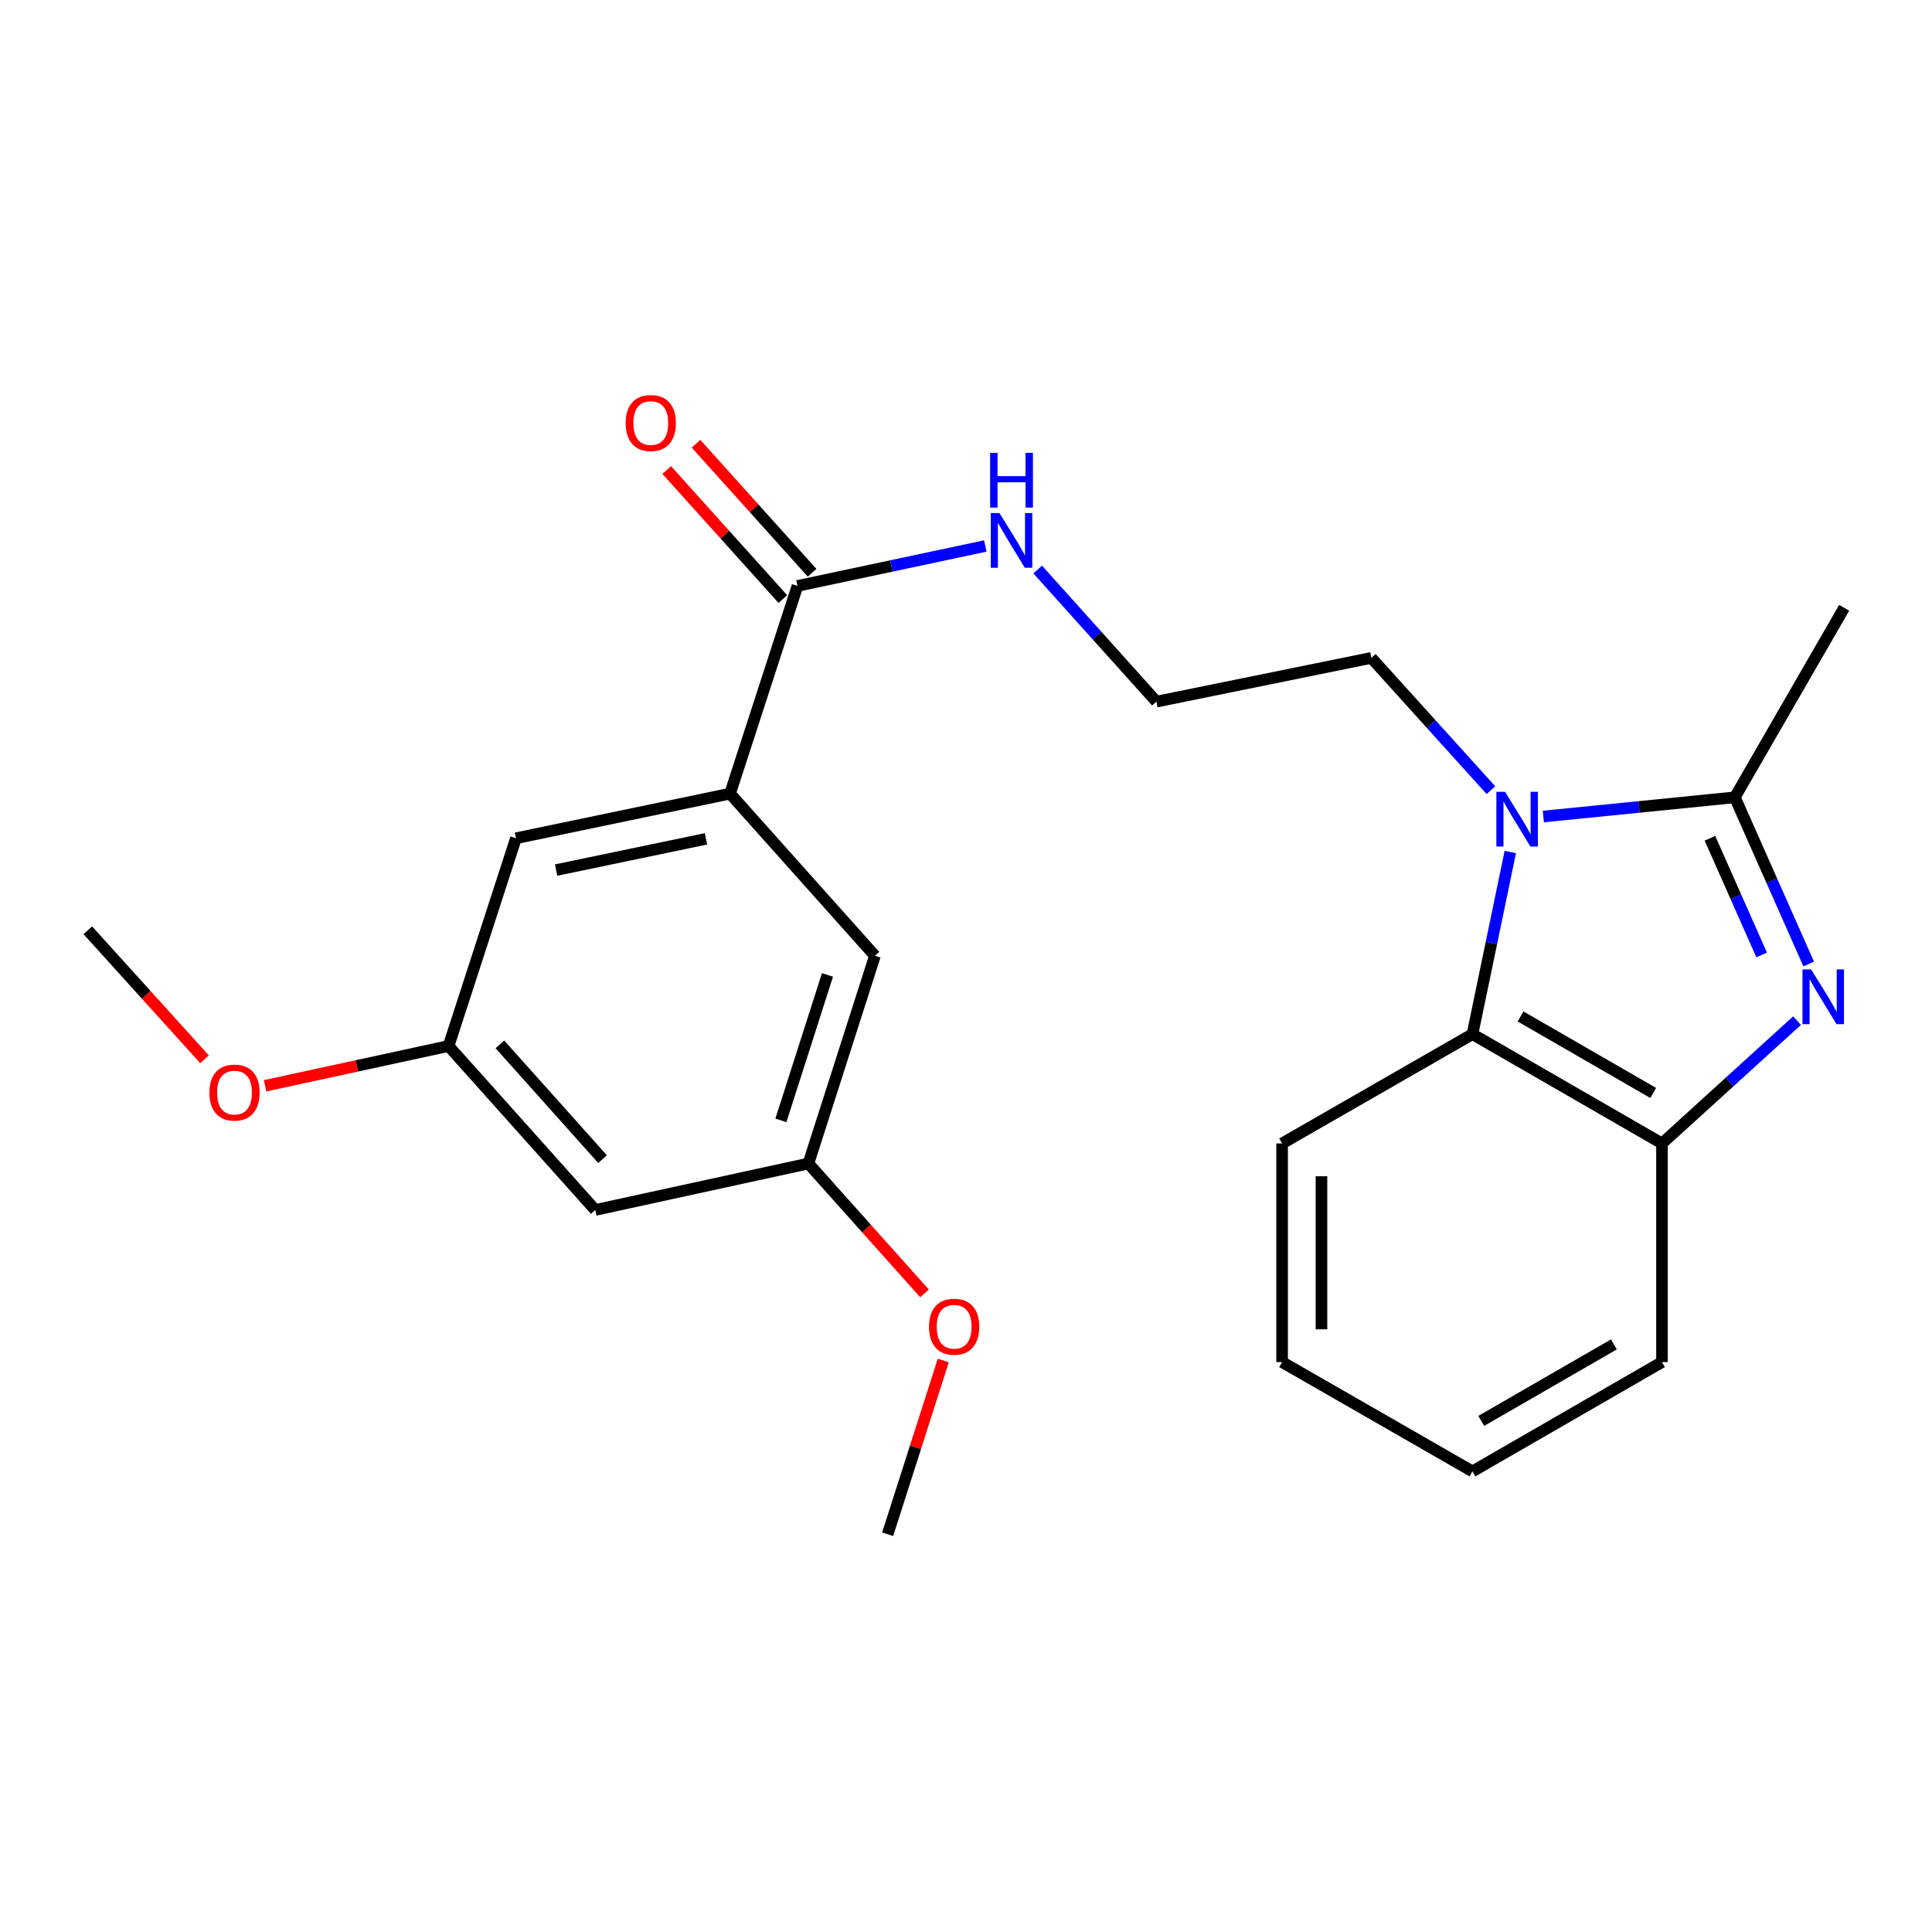 <?xml version='1.0' encoding='iso-8859-1'?>
<svg version='1.1' baseProfile='full'
              xmlns='http://www.w3.org/2000/svg'
                      xmlns:rdkit='http://www.rdkit.org/xml'
                      xmlns:xlink='http://www.w3.org/1999/xlink'
                  xml:space='preserve'
width='1000px' height='1000px' viewBox='0 0 1000 1000'>
<!-- END OF HEADER -->
<rect style='opacity:1.0;fill:#FFFFFF;stroke:none' width='1000' height='1000' x='0' y='0'> </rect>
<path class='bond-1' d='M 936.179,498.963 L 917.063,455.828' style='fill:none;fill-rule:evenodd;stroke:#0000FF;stroke-width:6px;stroke-linecap:butt;stroke-linejoin:miter;stroke-opacity:1' />
<path class='bond-1' d='M 917.063,455.828 L 897.947,412.694' style='fill:none;fill-rule:evenodd;stroke:#000000;stroke-width:6px;stroke-linecap:butt;stroke-linejoin:miter;stroke-opacity:1' />
<path class='bond-1' d='M 911.823,494.275 L 898.442,464.081' style='fill:none;fill-rule:evenodd;stroke:#0000FF;stroke-width:6px;stroke-linecap:butt;stroke-linejoin:miter;stroke-opacity:1' />
<path class='bond-1' d='M 898.442,464.081 L 885.061,433.887' style='fill:none;fill-rule:evenodd;stroke:#000000;stroke-width:6px;stroke-linecap:butt;stroke-linejoin:miter;stroke-opacity:1' />
<path class='bond-3' d='M 930.145,528.278 L 895.195,560.064' style='fill:none;fill-rule:evenodd;stroke:#0000FF;stroke-width:6px;stroke-linecap:butt;stroke-linejoin:miter;stroke-opacity:1' />
<path class='bond-3' d='M 895.195,560.064 L 860.244,591.849' style='fill:none;fill-rule:evenodd;stroke:#000000;stroke-width:6px;stroke-linecap:butt;stroke-linejoin:miter;stroke-opacity:1' />
<path class='bond-0' d='M 798.829,422.637 L 848.388,417.666' style='fill:none;fill-rule:evenodd;stroke:#0000FF;stroke-width:6px;stroke-linecap:butt;stroke-linejoin:miter;stroke-opacity:1' />
<path class='bond-0' d='M 848.388,417.666 L 897.947,412.694' style='fill:none;fill-rule:evenodd;stroke:#000000;stroke-width:6px;stroke-linecap:butt;stroke-linejoin:miter;stroke-opacity:1' />
<path class='bond-13' d='M 771.705,409.002 L 740.762,374.764' style='fill:none;fill-rule:evenodd;stroke:#0000FF;stroke-width:6px;stroke-linecap:butt;stroke-linejoin:miter;stroke-opacity:1' />
<path class='bond-13' d='M 740.762,374.764 L 709.819,340.525' style='fill:none;fill-rule:evenodd;stroke:#000000;stroke-width:6px;stroke-linecap:butt;stroke-linejoin:miter;stroke-opacity:1' />
<path class='bond-24' d='M 781.728,440.999 L 771.94,488.136' style='fill:none;fill-rule:evenodd;stroke:#0000FF;stroke-width:6px;stroke-linecap:butt;stroke-linejoin:miter;stroke-opacity:1' />
<path class='bond-24' d='M 771.94,488.136 L 762.152,535.272' style='fill:none;fill-rule:evenodd;stroke:#000000;stroke-width:6px;stroke-linecap:butt;stroke-linejoin:miter;stroke-opacity:1' />
<path class='bond-14' d='M 897.947,412.694 L 954.545,314.591' style='fill:none;fill-rule:evenodd;stroke:#000000;stroke-width:6px;stroke-linecap:butt;stroke-linejoin:miter;stroke-opacity:1' />
<path class='bond-2' d='M 762.152,535.272 L 860.244,591.849' style='fill:none;fill-rule:evenodd;stroke:#000000;stroke-width:6px;stroke-linecap:butt;stroke-linejoin:miter;stroke-opacity:1' />
<path class='bond-2' d='M 787.042,526.116 L 855.706,565.719' style='fill:none;fill-rule:evenodd;stroke:#000000;stroke-width:6px;stroke-linecap:butt;stroke-linejoin:miter;stroke-opacity:1' />
<path class='bond-18' d='M 762.152,535.272 L 663.619,591.849' style='fill:none;fill-rule:evenodd;stroke:#000000;stroke-width:6px;stroke-linecap:butt;stroke-linejoin:miter;stroke-opacity:1' />
<path class='bond-19' d='M 860.244,591.849 L 860.244,705.013' style='fill:none;fill-rule:evenodd;stroke:#000000;stroke-width:6px;stroke-linecap:butt;stroke-linejoin:miter;stroke-opacity:1' />
<path class='bond-4' d='M 377.874,410.782 L 412.771,303.276' style='fill:none;fill-rule:evenodd;stroke:#000000;stroke-width:6px;stroke-linecap:butt;stroke-linejoin:miter;stroke-opacity:1' />
<path class='bond-6' d='M 377.874,410.782 L 267.064,433.876' style='fill:none;fill-rule:evenodd;stroke:#000000;stroke-width:6px;stroke-linecap:butt;stroke-linejoin:miter;stroke-opacity:1' />
<path class='bond-6' d='M 365.408,434.185 L 287.841,450.351' style='fill:none;fill-rule:evenodd;stroke:#000000;stroke-width:6px;stroke-linecap:butt;stroke-linejoin:miter;stroke-opacity:1' />
<path class='bond-7' d='M 377.874,410.782 L 452.861,494.719' style='fill:none;fill-rule:evenodd;stroke:#000000;stroke-width:6px;stroke-linecap:butt;stroke-linejoin:miter;stroke-opacity:1' />
<path class='bond-5' d='M 412.771,303.276 L 461.384,292.939' style='fill:none;fill-rule:evenodd;stroke:#000000;stroke-width:6px;stroke-linecap:butt;stroke-linejoin:miter;stroke-opacity:1' />
<path class='bond-5' d='M 461.384,292.939 L 509.998,282.603' style='fill:none;fill-rule:evenodd;stroke:#0000FF;stroke-width:6px;stroke-linecap:butt;stroke-linejoin:miter;stroke-opacity:1' />
<path class='bond-11' d='M 420.341,296.464 L 390.295,263.069' style='fill:none;fill-rule:evenodd;stroke:#000000;stroke-width:6px;stroke-linecap:butt;stroke-linejoin:miter;stroke-opacity:1' />
<path class='bond-11' d='M 390.295,263.069 L 360.249,229.673' style='fill:none;fill-rule:evenodd;stroke:#FF0000;stroke-width:6px;stroke-linecap:butt;stroke-linejoin:miter;stroke-opacity:1' />
<path class='bond-11' d='M 405.2,310.087 L 375.154,276.691' style='fill:none;fill-rule:evenodd;stroke:#000000;stroke-width:6px;stroke-linecap:butt;stroke-linejoin:miter;stroke-opacity:1' />
<path class='bond-11' d='M 375.154,276.691 L 345.108,243.296' style='fill:none;fill-rule:evenodd;stroke:#FF0000;stroke-width:6px;stroke-linecap:butt;stroke-linejoin:miter;stroke-opacity:1' />
<path class='bond-10' d='M 267.064,433.876 L 232.179,541.405' style='fill:none;fill-rule:evenodd;stroke:#000000;stroke-width:6px;stroke-linecap:butt;stroke-linejoin:miter;stroke-opacity:1' />
<path class='bond-9' d='M 452.861,494.719 L 418.428,602.236' style='fill:none;fill-rule:evenodd;stroke:#000000;stroke-width:6px;stroke-linecap:butt;stroke-linejoin:miter;stroke-opacity:1' />
<path class='bond-9' d='M 428.299,504.634 L 404.196,579.897' style='fill:none;fill-rule:evenodd;stroke:#000000;stroke-width:6px;stroke-linecap:butt;stroke-linejoin:miter;stroke-opacity:1' />
<path class='bond-8' d='M 308.082,626.281 L 418.428,602.236' style='fill:none;fill-rule:evenodd;stroke:#000000;stroke-width:6px;stroke-linecap:butt;stroke-linejoin:miter;stroke-opacity:1' />
<path class='bond-26' d='M 308.082,626.281 L 232.179,541.405' style='fill:none;fill-rule:evenodd;stroke:#000000;stroke-width:6px;stroke-linecap:butt;stroke-linejoin:miter;stroke-opacity:1' />
<path class='bond-26' d='M 311.879,599.973 L 258.747,540.56' style='fill:none;fill-rule:evenodd;stroke:#000000;stroke-width:6px;stroke-linecap:butt;stroke-linejoin:miter;stroke-opacity:1' />
<path class='bond-17' d='M 418.428,602.236 L 448.482,635.856' style='fill:none;fill-rule:evenodd;stroke:#000000;stroke-width:6px;stroke-linecap:butt;stroke-linejoin:miter;stroke-opacity:1' />
<path class='bond-17' d='M 448.482,635.856 L 478.536,669.476' style='fill:none;fill-rule:evenodd;stroke:#FF0000;stroke-width:6px;stroke-linecap:butt;stroke-linejoin:miter;stroke-opacity:1' />
<path class='bond-16' d='M 232.179,541.405 L 184.697,551.705' style='fill:none;fill-rule:evenodd;stroke:#000000;stroke-width:6px;stroke-linecap:butt;stroke-linejoin:miter;stroke-opacity:1' />
<path class='bond-16' d='M 184.697,551.705 L 137.214,562.004' style='fill:none;fill-rule:evenodd;stroke:#FF0000;stroke-width:6px;stroke-linecap:butt;stroke-linejoin:miter;stroke-opacity:1' />
<path class='bond-12' d='M 537.114,294.791 L 567.835,328.979' style='fill:none;fill-rule:evenodd;stroke:#0000FF;stroke-width:6px;stroke-linecap:butt;stroke-linejoin:miter;stroke-opacity:1' />
<path class='bond-12' d='M 567.835,328.979 L 598.556,363.167' style='fill:none;fill-rule:evenodd;stroke:#000000;stroke-width:6px;stroke-linecap:butt;stroke-linejoin:miter;stroke-opacity:1' />
<path class='bond-15' d='M 709.819,340.525 L 598.556,363.167' style='fill:none;fill-rule:evenodd;stroke:#000000;stroke-width:6px;stroke-linecap:butt;stroke-linejoin:miter;stroke-opacity:1' />
<path class='bond-20' d='M 105.865,548.29 L 75.66,514.902' style='fill:none;fill-rule:evenodd;stroke:#FF0000;stroke-width:6px;stroke-linecap:butt;stroke-linejoin:miter;stroke-opacity:1' />
<path class='bond-20' d='M 75.66,514.902 L 45.455,481.514' style='fill:none;fill-rule:evenodd;stroke:#000000;stroke-width:6px;stroke-linecap:butt;stroke-linejoin:miter;stroke-opacity:1' />
<path class='bond-21' d='M 488.238,704.208 L 473.842,749.17' style='fill:none;fill-rule:evenodd;stroke:#FF0000;stroke-width:6px;stroke-linecap:butt;stroke-linejoin:miter;stroke-opacity:1' />
<path class='bond-21' d='M 473.842,749.17 L 459.446,794.132' style='fill:none;fill-rule:evenodd;stroke:#000000;stroke-width:6px;stroke-linecap:butt;stroke-linejoin:miter;stroke-opacity:1' />
<path class='bond-25' d='M 663.619,591.849 L 663.619,705.013' style='fill:none;fill-rule:evenodd;stroke:#000000;stroke-width:6px;stroke-linecap:butt;stroke-linejoin:miter;stroke-opacity:1' />
<path class='bond-25' d='M 683.986,608.823 L 683.986,688.038' style='fill:none;fill-rule:evenodd;stroke:#000000;stroke-width:6px;stroke-linecap:butt;stroke-linejoin:miter;stroke-opacity:1' />
<path class='bond-23' d='M 860.244,705.013 L 762.152,761.589' style='fill:none;fill-rule:evenodd;stroke:#000000;stroke-width:6px;stroke-linecap:butt;stroke-linejoin:miter;stroke-opacity:1' />
<path class='bond-23' d='M 835.354,695.856 L 766.69,735.459' style='fill:none;fill-rule:evenodd;stroke:#000000;stroke-width:6px;stroke-linecap:butt;stroke-linejoin:miter;stroke-opacity:1' />
<path class='bond-22' d='M 663.619,705.013 L 762.152,761.589' style='fill:none;fill-rule:evenodd;stroke:#000000;stroke-width:6px;stroke-linecap:butt;stroke-linejoin:miter;stroke-opacity:1' />
<path  class='atom-0' d='M 937.445 501.786
L 946.725 516.786
Q 947.645 518.266, 949.125 520.946
Q 950.605 523.626, 950.685 523.786
L 950.685 501.786
L 954.445 501.786
L 954.445 530.106
L 950.565 530.106
L 940.605 513.706
Q 939.445 511.786, 938.205 509.586
Q 937.005 507.386, 936.645 506.706
L 936.645 530.106
L 932.965 530.106
L 932.965 501.786
L 937.445 501.786
' fill='#0000FF'/>
<path  class='atom-1' d='M 778.998 409.838
L 788.278 424.838
Q 789.198 426.318, 790.678 428.998
Q 792.158 431.678, 792.238 431.838
L 792.238 409.838
L 795.998 409.838
L 795.998 438.158
L 792.118 438.158
L 782.158 421.758
Q 780.998 419.838, 779.758 417.638
Q 778.558 415.438, 778.198 414.758
L 778.198 438.158
L 774.518 438.158
L 774.518 409.838
L 778.998 409.838
' fill='#0000FF'/>
<path  class='atom-12' d='M 323.845 218.966
Q 323.845 212.166, 327.205 208.366
Q 330.565 204.566, 336.845 204.566
Q 343.125 204.566, 346.485 208.366
Q 349.845 212.166, 349.845 218.966
Q 349.845 225.846, 346.445 229.766
Q 343.045 233.646, 336.845 233.646
Q 330.605 233.646, 327.205 229.766
Q 323.845 225.886, 323.845 218.966
M 336.845 230.446
Q 341.165 230.446, 343.485 227.566
Q 345.845 224.646, 345.845 218.966
Q 345.845 213.406, 343.485 210.606
Q 341.165 207.766, 336.845 207.766
Q 332.525 207.766, 330.165 210.566
Q 327.845 213.366, 327.845 218.966
Q 327.845 224.686, 330.165 227.566
Q 332.525 230.446, 336.845 230.446
' fill='#FF0000'/>
<path  class='atom-13' d='M 517.31 265.557
L 526.59 280.557
Q 527.51 282.037, 528.99 284.717
Q 530.47 287.397, 530.55 287.557
L 530.55 265.557
L 534.31 265.557
L 534.31 293.877
L 530.43 293.877
L 520.47 277.477
Q 519.31 275.557, 518.07 273.357
Q 516.87 271.157, 516.51 270.477
L 516.51 293.877
L 512.83 293.877
L 512.83 265.557
L 517.31 265.557
' fill='#0000FF'/>
<path  class='atom-13' d='M 512.49 234.405
L 516.33 234.405
L 516.33 246.445
L 530.81 246.445
L 530.81 234.405
L 534.65 234.405
L 534.65 262.725
L 530.81 262.725
L 530.81 249.645
L 516.33 249.645
L 516.33 262.725
L 512.49 262.725
L 512.49 234.405
' fill='#0000FF'/>
<path  class='atom-17' d='M 108.38 565.519
Q 108.38 558.719, 111.74 554.919
Q 115.1 551.119, 121.38 551.119
Q 127.66 551.119, 131.02 554.919
Q 134.38 558.719, 134.38 565.519
Q 134.38 572.399, 130.98 576.319
Q 127.58 580.199, 121.38 580.199
Q 115.14 580.199, 111.74 576.319
Q 108.38 572.439, 108.38 565.519
M 121.38 576.999
Q 125.7 576.999, 128.02 574.119
Q 130.38 571.199, 130.38 565.519
Q 130.38 559.959, 128.02 557.159
Q 125.7 554.319, 121.38 554.319
Q 117.06 554.319, 114.7 557.119
Q 112.38 559.919, 112.38 565.519
Q 112.38 571.239, 114.7 574.119
Q 117.06 576.999, 121.38 576.999
' fill='#FF0000'/>
<path  class='atom-18' d='M 480.867 686.705
Q 480.867 679.905, 484.227 676.105
Q 487.587 672.305, 493.867 672.305
Q 500.147 672.305, 503.507 676.105
Q 506.867 679.905, 506.867 686.705
Q 506.867 693.585, 503.467 697.505
Q 500.067 701.385, 493.867 701.385
Q 487.627 701.385, 484.227 697.505
Q 480.867 693.625, 480.867 686.705
M 493.867 698.185
Q 498.187 698.185, 500.507 695.305
Q 502.867 692.385, 502.867 686.705
Q 502.867 681.145, 500.507 678.345
Q 498.187 675.505, 493.867 675.505
Q 489.547 675.505, 487.187 678.305
Q 484.867 681.105, 484.867 686.705
Q 484.867 692.425, 487.187 695.305
Q 489.547 698.185, 493.867 698.185
' fill='#FF0000'/>
</svg>
